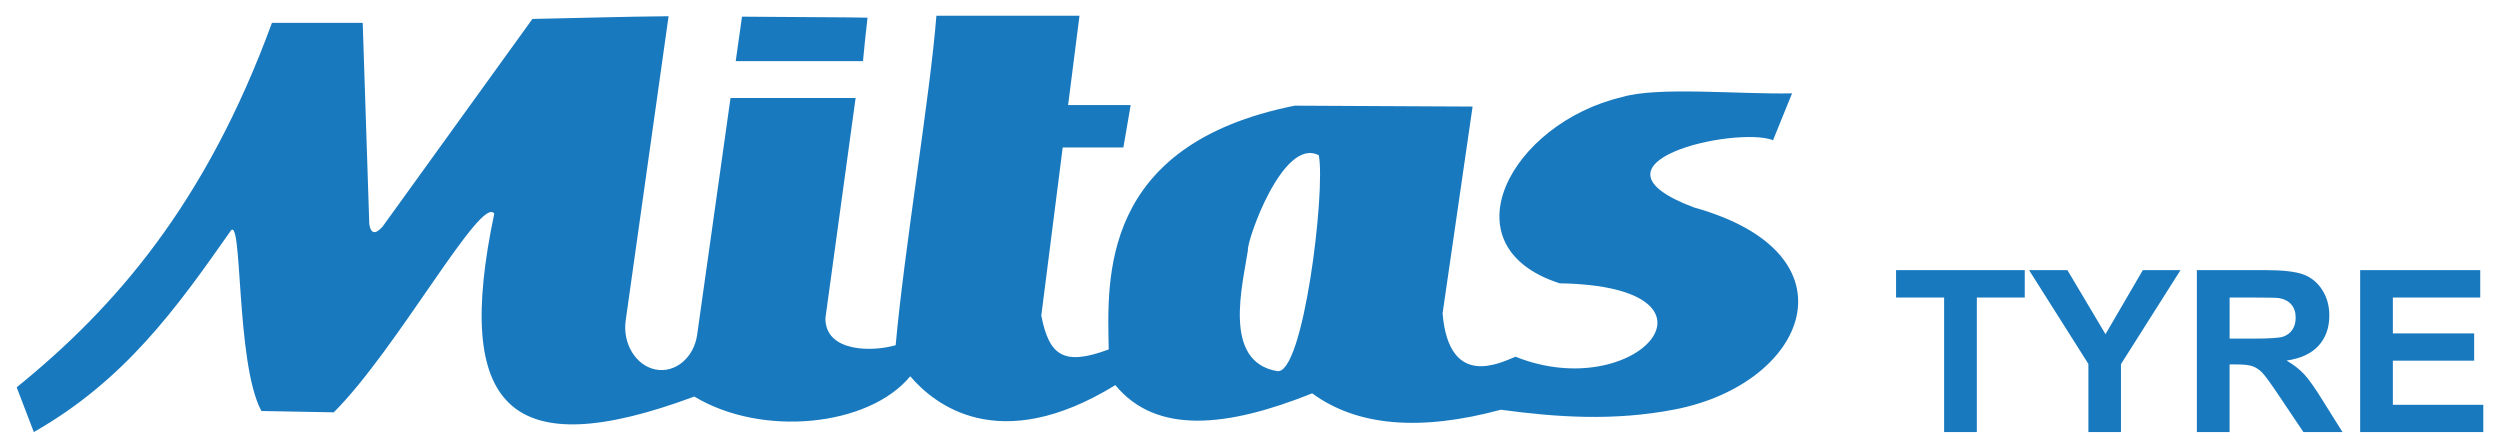<?xml version="1.0" encoding="UTF-8"?><svg id="Ebene_1" xmlns="http://www.w3.org/2000/svg" viewBox="0 0 2310.24 413.86"><defs><style>.cls-1{fill:#1879bf;}.cls-1,.cls-2{fill-rule:evenodd;}.cls-2{fill:#fff;}</style></defs><path class="cls-2" d="M0,0h2310.24v413.86H0V0Z"/><path class="cls-1" d="M987.03,97.08h57.83l-6.76,39.21h-56.06l-19.78,155.34c7.26,37.24,20.82,46.78,62.32,31.26-1.26-64.8-8.69-189.2,171.94-225.25l164.3.84-27.74,191.14c6.03,70.88,54.19,45.19,67.4,40.02,112.37,45.04,208.13-65.08,40.8-67.83-106.62-34.45-44.89-147.82,57.48-172.06,33.16-10.01,108.41-2.41,157.28-3.5l-17.57,43.27c-34.66-13.18-184.05,20.57-73.03,62.2,153.83,42.93,104.72,162.82-17.57,186.61-56.34,10.97-109.31,7.29-160.93.3-74.95,20.22-133.07,15.15-174.35-15.15-78.32,31.36-144,38.53-181.9-7.6-108.23,66.52-167.89,17.22-189.53-8.16-38.47,46.48-137,56.51-199.54,18.72-171.02,63.6-222.57,10.13-184.88-169-11.85-17.94-90.15,125.78-148.32,183.59l-66.86-1.22c-24.32-44.99-17.02-187.23-29.18-165.34-49.26,70.27-97.09,137.01-181.14,184.79l-15.81-41.35C105.93,284.61,190.01,188.59,251.29,21.15h83.89l6.08,186.01c1.53,9.47,5.88,9.27,12.15,2.44L492.01,17.51c41.87-.82,83.85-2.13,125.83-2.52l-39.65,281.25c-3,21.26,9.42,41.59,27.57,45.19,18.16,3.62,35.47-10.82,38.47-32.05l30.84-218.8h115.59l-27.92,203.55c-.05,31.36,43.34,31.23,64.94,24.85,8.2-90.92,31.88-230.5,37.64-304.41h132.23l-10.52,82.51h0ZM679.87,56.51l5.8-41.11c9.2.22,106.83.53,116.01.92-1.56,13.38-2.96,26.78-4.2,40.19h-117.61ZM1153.2,231.18c-4.85,32.32-23.84,103.1,26.99,111.76,24.24,4.12,44.84-166.16,38.53-199.45-33.19-17.46-66.83,79.66-65.52,87.69ZM1796.55,399.28v-124.33h-44.41v-25.33h118.93v25.33h-44.28v124.33h-30.25ZM1929.87,399.28v-62.99l-54.82-86.66h35.43l35.21,59.19,34.5-59.19h34.81l-55.02,86.86v62.8h-30.12,0ZM2030.11,399.28v-149.66h63.63c15.98,0,27.59,1.35,34.84,4.03s13.07,7.47,17.43,14.33c4.36,6.89,6.51,14.72,6.51,23.58,0,11.22-3.29,20.52-9.88,27.83-6.59,7.28-16.48,11.91-29.64,13.8,6.56,3.83,11.96,8,16.21,12.57s9.99,12.65,17.17,24.29l18.29,29.21h-36.12l-21.87-32.61c-7.76-11.62-13.05-18.95-15.91-21.98-2.5-2.76-5.62-4.89-9.09-6.23-3.22-1.12-8.26-1.67-15.23-1.67h-6.11v62.49h-30.23s0,.01,0,.01ZM2060.36,312.91h22.35c14.49,0,23.55-.61,27.18-1.83,3.57-1.22,6.41-3.35,8.46-6.33,2.02-3.01,3.06-6.74,3.06-11.22,0-5.07-1.36-9.09-4.05-12.2-2.66-3.09-6.48-5.05-11.37-5.88-2.45-.32-9.81-.48-22.06-.48h-23.55v37.94h-.01,0ZM2181.01,399.28v-149.66h110.96v25.33h-80.74v33.16h75.13v25.2h-75.13v40.74h83.59v25.23h-113.81Z"/></svg>